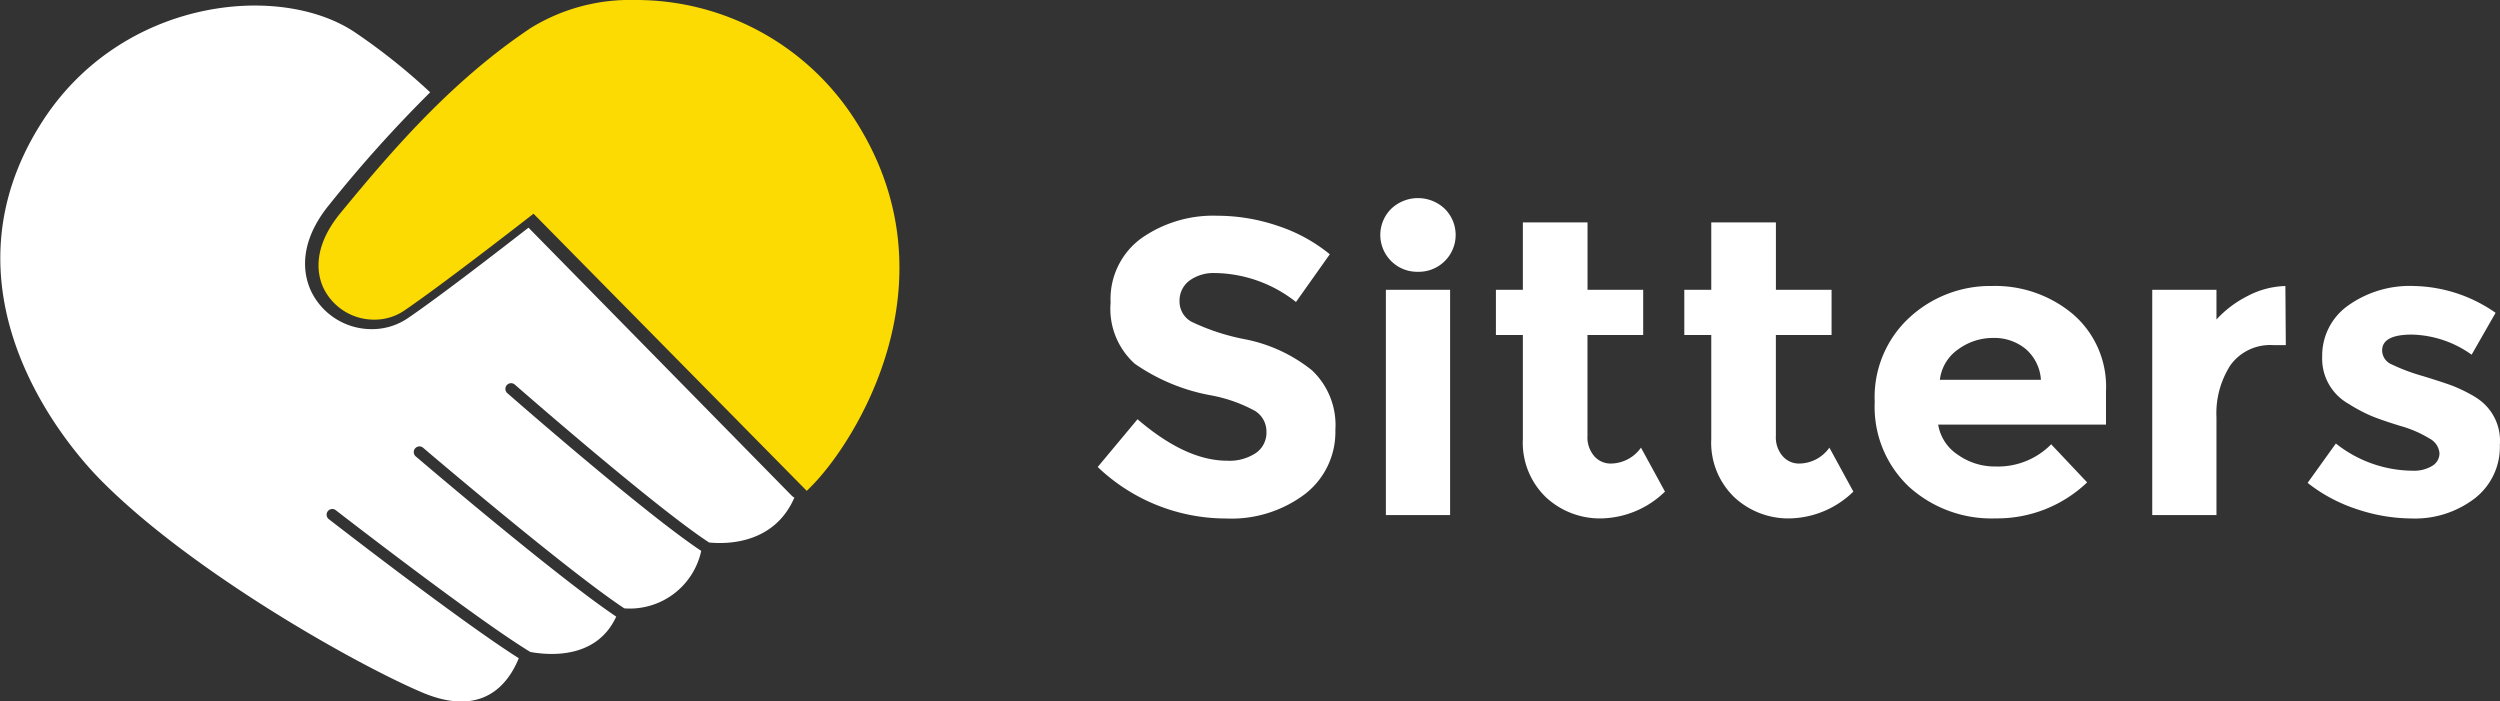 <svg id="logo" xmlns="http://www.w3.org/2000/svg" width="164" height="46" viewBox="0 0 164 46">
  <rect x="0" y="0" width="164" height="46" fill="#333333" stroke="none"/>
  <defs>
    <style>
      .cls-1 {
        fill: #fff;
      }

      .cls-1, .cls-2 {
        fill-rule: evenodd;
      }

      .cls-2 {
        fill: #fcdb02;
      }
    </style>
  </defs>
  <path id="Sitters" class="cls-1" d="M79.736,17.911a8.765,8.765,0,0,1,5.28,1.9l2.219-3.131a10.6,10.6,0,0,0-3.426-1.868,12.306,12.306,0,0,0-3.932-.659,8.207,8.207,0,0,0-5.013,1.483,4.93,4.93,0,0,0-2.008,4.216,4.842,4.842,0,0,0,1.587,4.011,12.719,12.719,0,0,0,5.013,2.074,9.672,9.672,0,0,1,2.893,1.03,1.591,1.591,0,0,1,.73,1.373,1.619,1.619,0,0,1-.688,1.374,3.132,3.132,0,0,1-1.9.508q-2.7,0-5.87-2.719l-2.612,3.131a12.2,12.2,0,0,0,8.4,3.379A8.013,8.013,0,0,0,85.62,32.4a5.14,5.14,0,0,0,1.98-4.189,4.93,4.93,0,0,0-1.545-3.928,10.142,10.142,0,0,0-4.339-2.019A14.32,14.32,0,0,1,78.149,21.1a1.514,1.514,0,0,1-.772-1.332,1.642,1.642,0,0,1,.632-1.346,2.682,2.682,0,0,1,1.727-.508h0Zm15.391,1.1H90.914V33.788h4.213V19.01ZM93.02,17.829a2.415,2.415,0,0,0,1.755-.7,2.416,2.416,0,0,0,0-3.433,2.55,2.55,0,0,0-3.511,0,2.416,2.416,0,0,0,0,3.433A2.415,2.415,0,0,0,93.02,17.829Zm14.773,4.148V19.01h-3.651V14.588H99.9V19.01H98.132v2.967H99.9v6.812a4.965,4.965,0,0,0,1.5,3.818,5.194,5.194,0,0,0,3.679,1.4,6.151,6.151,0,0,0,4.143-1.758l-1.573-2.884a2.45,2.45,0,0,1-1.994,1.044,1.414,1.414,0,0,1-1.068-.481,1.876,1.876,0,0,1-.449-1.332v-6.62h3.651Zm12.358,0V19.01H116.5V14.588h-4.241V19.01h-1.769v2.967h1.769v6.812a4.965,4.965,0,0,0,1.5,3.818,5.194,5.194,0,0,0,3.679,1.4,6.151,6.151,0,0,0,4.143-1.758l-1.573-2.884a2.449,2.449,0,0,1-1.994,1.044,1.411,1.411,0,0,1-1.067-.481,1.872,1.872,0,0,1-.45-1.332v-6.62h3.652Zm14.407,7.169a4.9,4.9,0,0,1-3.651,1.456,4.194,4.194,0,0,1-2.471-.769,2.926,2.926,0,0,1-1.292-1.978h11.009v-2.2a6.269,6.269,0,0,0-2.176-5.054,7.928,7.928,0,0,0-5.3-1.84,7.815,7.815,0,0,0-5.406,2.06,7.094,7.094,0,0,0-2.289,5.549,7.2,7.2,0,0,0,2.247,5.562,8.057,8.057,0,0,0,5.687,2.074,8.547,8.547,0,0,0,6-2.362Zm-0.674-4.23h-6.628a2.825,2.825,0,0,1,1.208-2.005,3.85,3.85,0,0,1,2.289-.742,3.234,3.234,0,0,1,2.12.714,2.905,2.905,0,0,1,1.011,2.033h0Zm16.065-2.28-0.028-3.873a5.631,5.631,0,0,0-2.485.659A7.06,7.06,0,0,0,145.4,20.96V19.01h-4.213V33.788H145.4v-6.4a5.831,5.831,0,0,1,.927-3.447,3.216,3.216,0,0,1,2.809-1.3h0.814Zm12.47,3.434a10.339,10.339,0,0,0-1.446-.728q-0.6-.233-2.036-0.673a12.664,12.664,0,0,1-2.051-.769,1,1,0,0,1-.618-0.907q0-1.044,1.952-1.044a7,7,0,0,1,3.918,1.319l1.573-2.747a9.641,9.641,0,0,0-5.336-1.758,6.957,6.957,0,0,0-4.353,1.291,4.019,4.019,0,0,0-1.686,3.337,3.392,3.392,0,0,0,1.714,3.09,10.731,10.731,0,0,0,1.5.8q0.66,0.275,1.91.659a7.559,7.559,0,0,1,1.91.824,1.208,1.208,0,0,1,.66.961,0.963,0.963,0,0,1-.477.838,2.318,2.318,0,0,1-1.292.316,8.183,8.183,0,0,1-5.028-1.785l-1.853,2.582a10.412,10.412,0,0,0,3.286,1.744,11.388,11.388,0,0,0,3.51.591,6.454,6.454,0,0,0,4.171-1.319,4.266,4.266,0,0,0,1.643-3.5,3.335,3.335,0,0,0-1.573-3.118h0Z"/>
  <path class="cls-1" d="M51.96,32.54L34.67,14.935c-1.8,1.4-5.807,4.5-7.908,5.932a4.167,4.167,0,0,1-2.364.724,4.4,4.4,0,0,1-3.979-2.468c-0.478-1.006-.957-3.085,1.2-5.718a86.271,86.271,0,0,1,6.6-7.349A40.378,40.378,0,0,0,23.29,2.124C18.342-1.2,7.9-.134,2.7,8.091-4.04,18.736,3.714,28.559,6.606,31.49c5.849,5.927,16.542,11.991,21.055,13.921,3.979,1.7,5.679-.527,6.371-2.232C30.27,40.8,21.964,34.363,21.57,34.057a0.372,0.372,0,1,1,.457-0.588c0.1,0.077,9.26,7.179,12.763,9.3,1.27,0.233,4.356.468,5.634-2.319-3.845-2.576-12.719-10.139-13.139-10.5a0.373,0.373,0,1,1,.485-0.566c0.1,0.089,9.466,8.07,13.184,10.524A4.794,4.794,0,0,0,46,36.138C42.325,33.7,33.683,26.143,33.28,25.79a0.373,0.373,0,1,1,.493-0.56c0.1,0.088,9.213,8.058,12.745,10.358,1.125,0.112,4.262.127,5.593-2.945A0.736,0.736,0,0,1,51.96,32.54Z"/>
  <path class="cls-2" d="M35,14.02c-1.194.929-6.1,4.732-8.473,6.349a3.463,3.463,0,0,1-1.961.6,3.686,3.686,0,0,1-3.336-2.054c-0.406-.851-0.8-2.626,1.116-4.954,3.5-4.256,7.348-8.7,12.477-12.129A12.432,12.432,0,0,1,41.665,0,17.061,17.061,0,0,1,56.137,7.941c6.695,10.537-.053,21.117-2.945,23.992l-0.269.268Z"/>
</svg>
